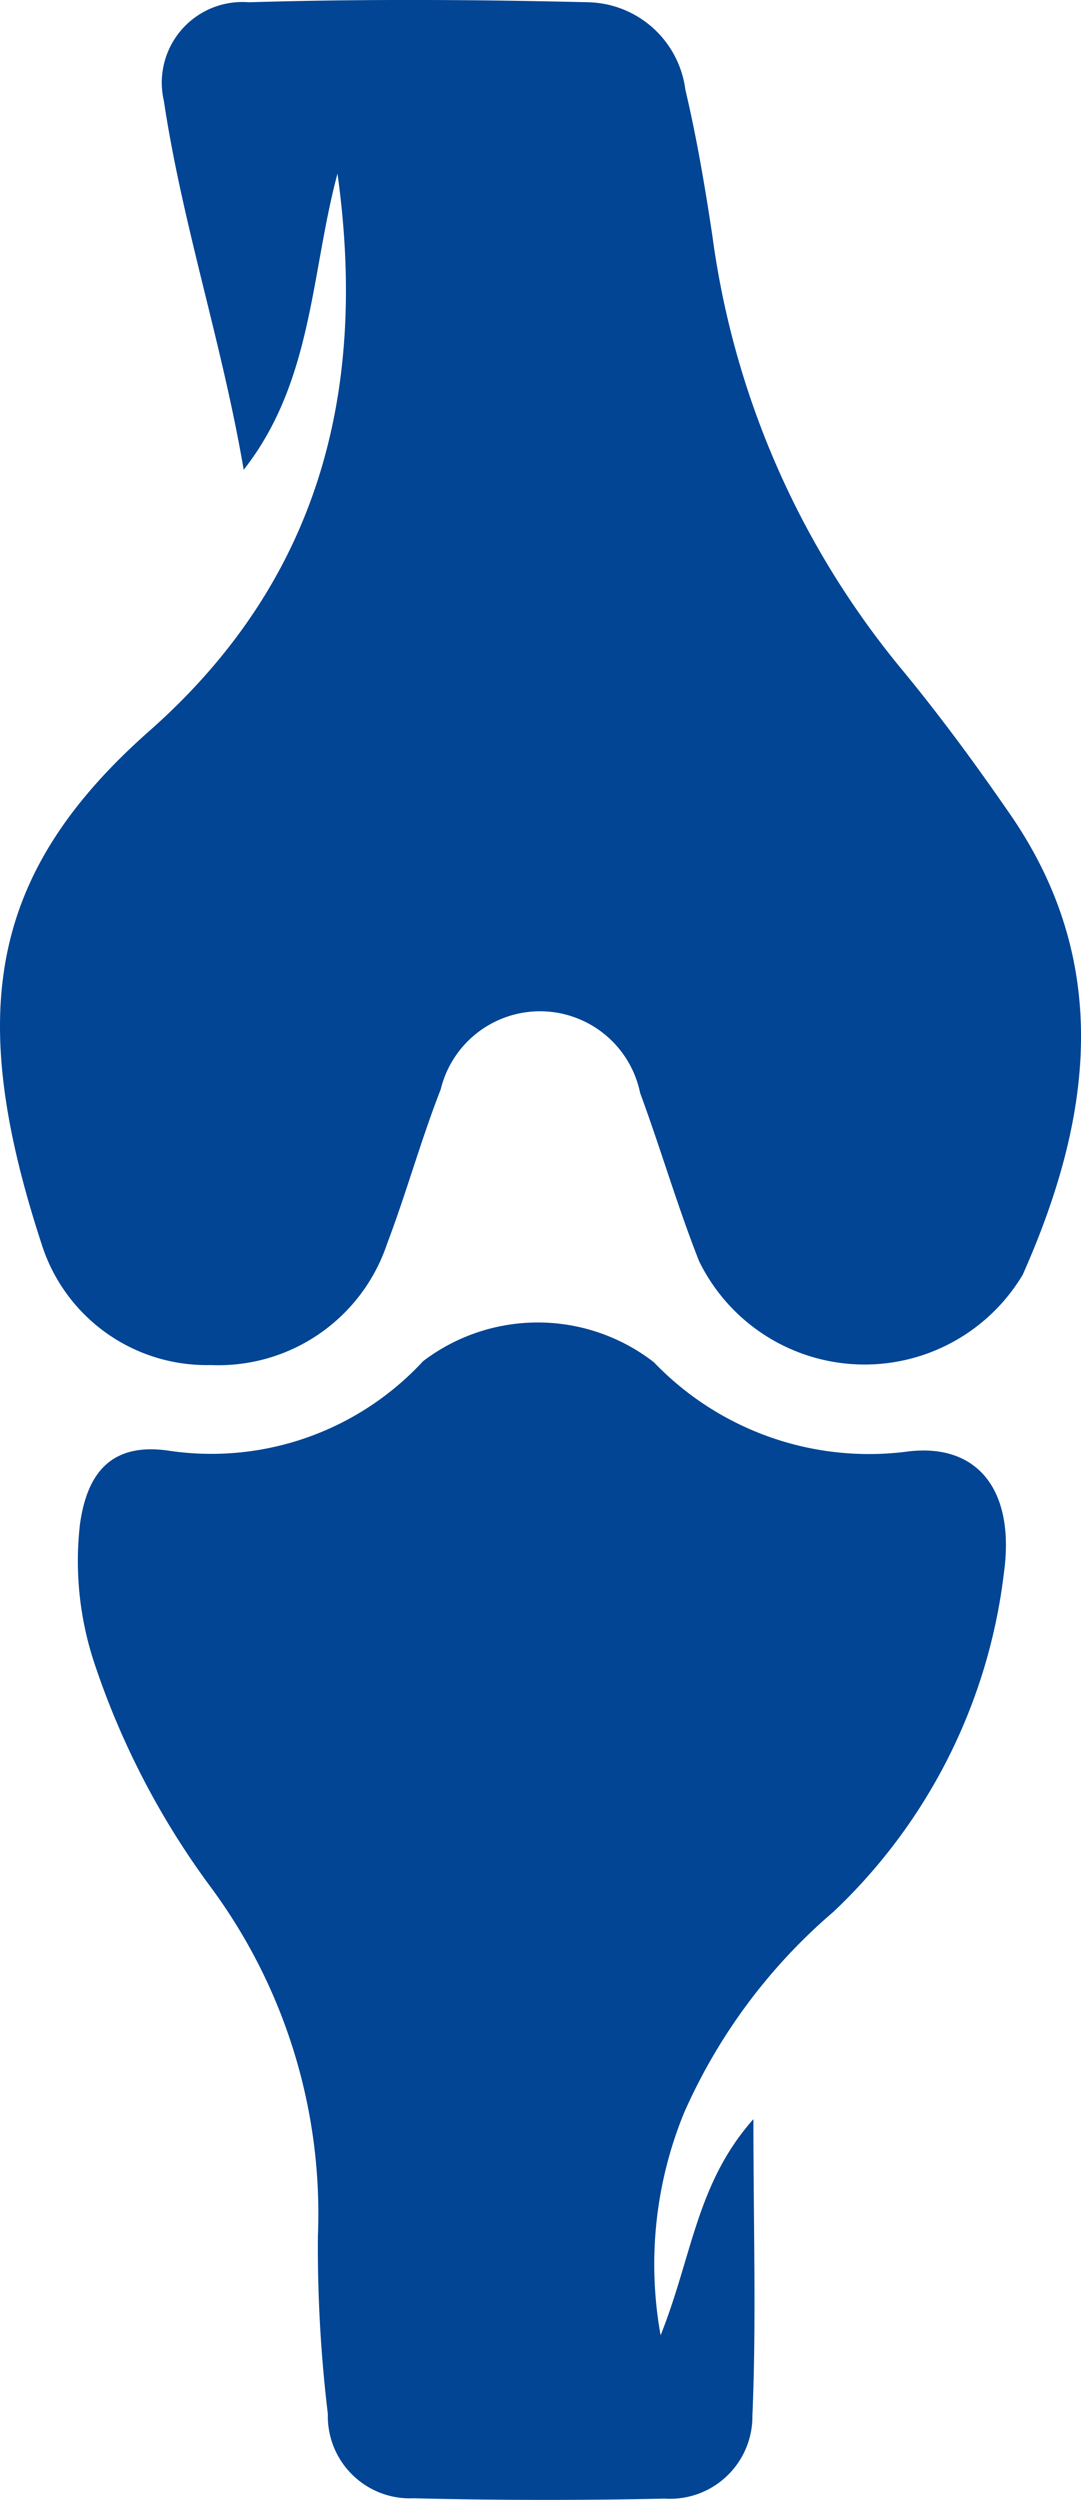 <svg xmlns="http://www.w3.org/2000/svg" width="25.871" height="59.791" viewBox="0 0 25.871 59.791">
  <g id="bone_care" transform="translate(-1045.114 -752)">
    <path id="Path_5517" data-name="Path 5517" d="M54.224,148.875c.724,5.211-.434,9.735-4.5,13.327-3.907,3.449-4.359,6.835-2.58,12.279a4.144,4.144,0,0,0,4.049,2.889,4.256,4.256,0,0,0,4.218-2.9c.462-1.218.809-2.48,1.283-3.692a2.446,2.446,0,0,1,4.773.085c.492,1.333.889,2.7,1.411,4.023a4.409,4.409,0,0,0,7.745.325c1.634-3.678,2.181-7.408-.292-11-.838-1.217-1.717-2.412-2.659-3.548a20.547,20.547,0,0,1-4.476-10.3c-.176-1.171-.374-2.343-.646-3.493a2.4,2.4,0,0,0-2.32-2.094c-2.708-.065-5.42-.08-8.128,0a1.929,1.929,0,0,0-2.033,2.36c.444,2.96,1.4,5.817,1.91,8.822C53.637,153.848,53.584,151.255,54.224,148.875Z" transform="translate(998.967 607.278)" fill="#024594" fill-rule="evenodd"/>
    <path id="Path_5518" data-name="Path 5518" d="M65.628,220.063c-1.362,1.533-1.46,3.262-2.221,5.17a9.558,9.558,0,0,1,.564-5.327,13.48,13.48,0,0,1,3.57-4.8,13.3,13.3,0,0,0,4.08-8.09c.278-1.979-.612-3.112-2.268-2.925a7.133,7.133,0,0,1-6.107-2.131,4.533,4.533,0,0,0-5.525-.024,6.9,6.9,0,0,1-6.095,2.138c-1.389-.2-1.955.564-2.118,1.781a7.752,7.752,0,0,0,.358,3.334,19.154,19.154,0,0,0,2.782,5.335,13.128,13.128,0,0,1,2.557,8.335,33.5,33.5,0,0,0,.238,4.256,1.965,1.965,0,0,0,2.051,2.016q3,.073,6.01.008a1.971,1.971,0,0,0,2.1-1.989C65.7,224.912,65.628,222.67,65.628,220.063Z" transform="translate(997.517 582.621)" fill="#024594" fill-rule="evenodd"/>
  </g>
</svg>
